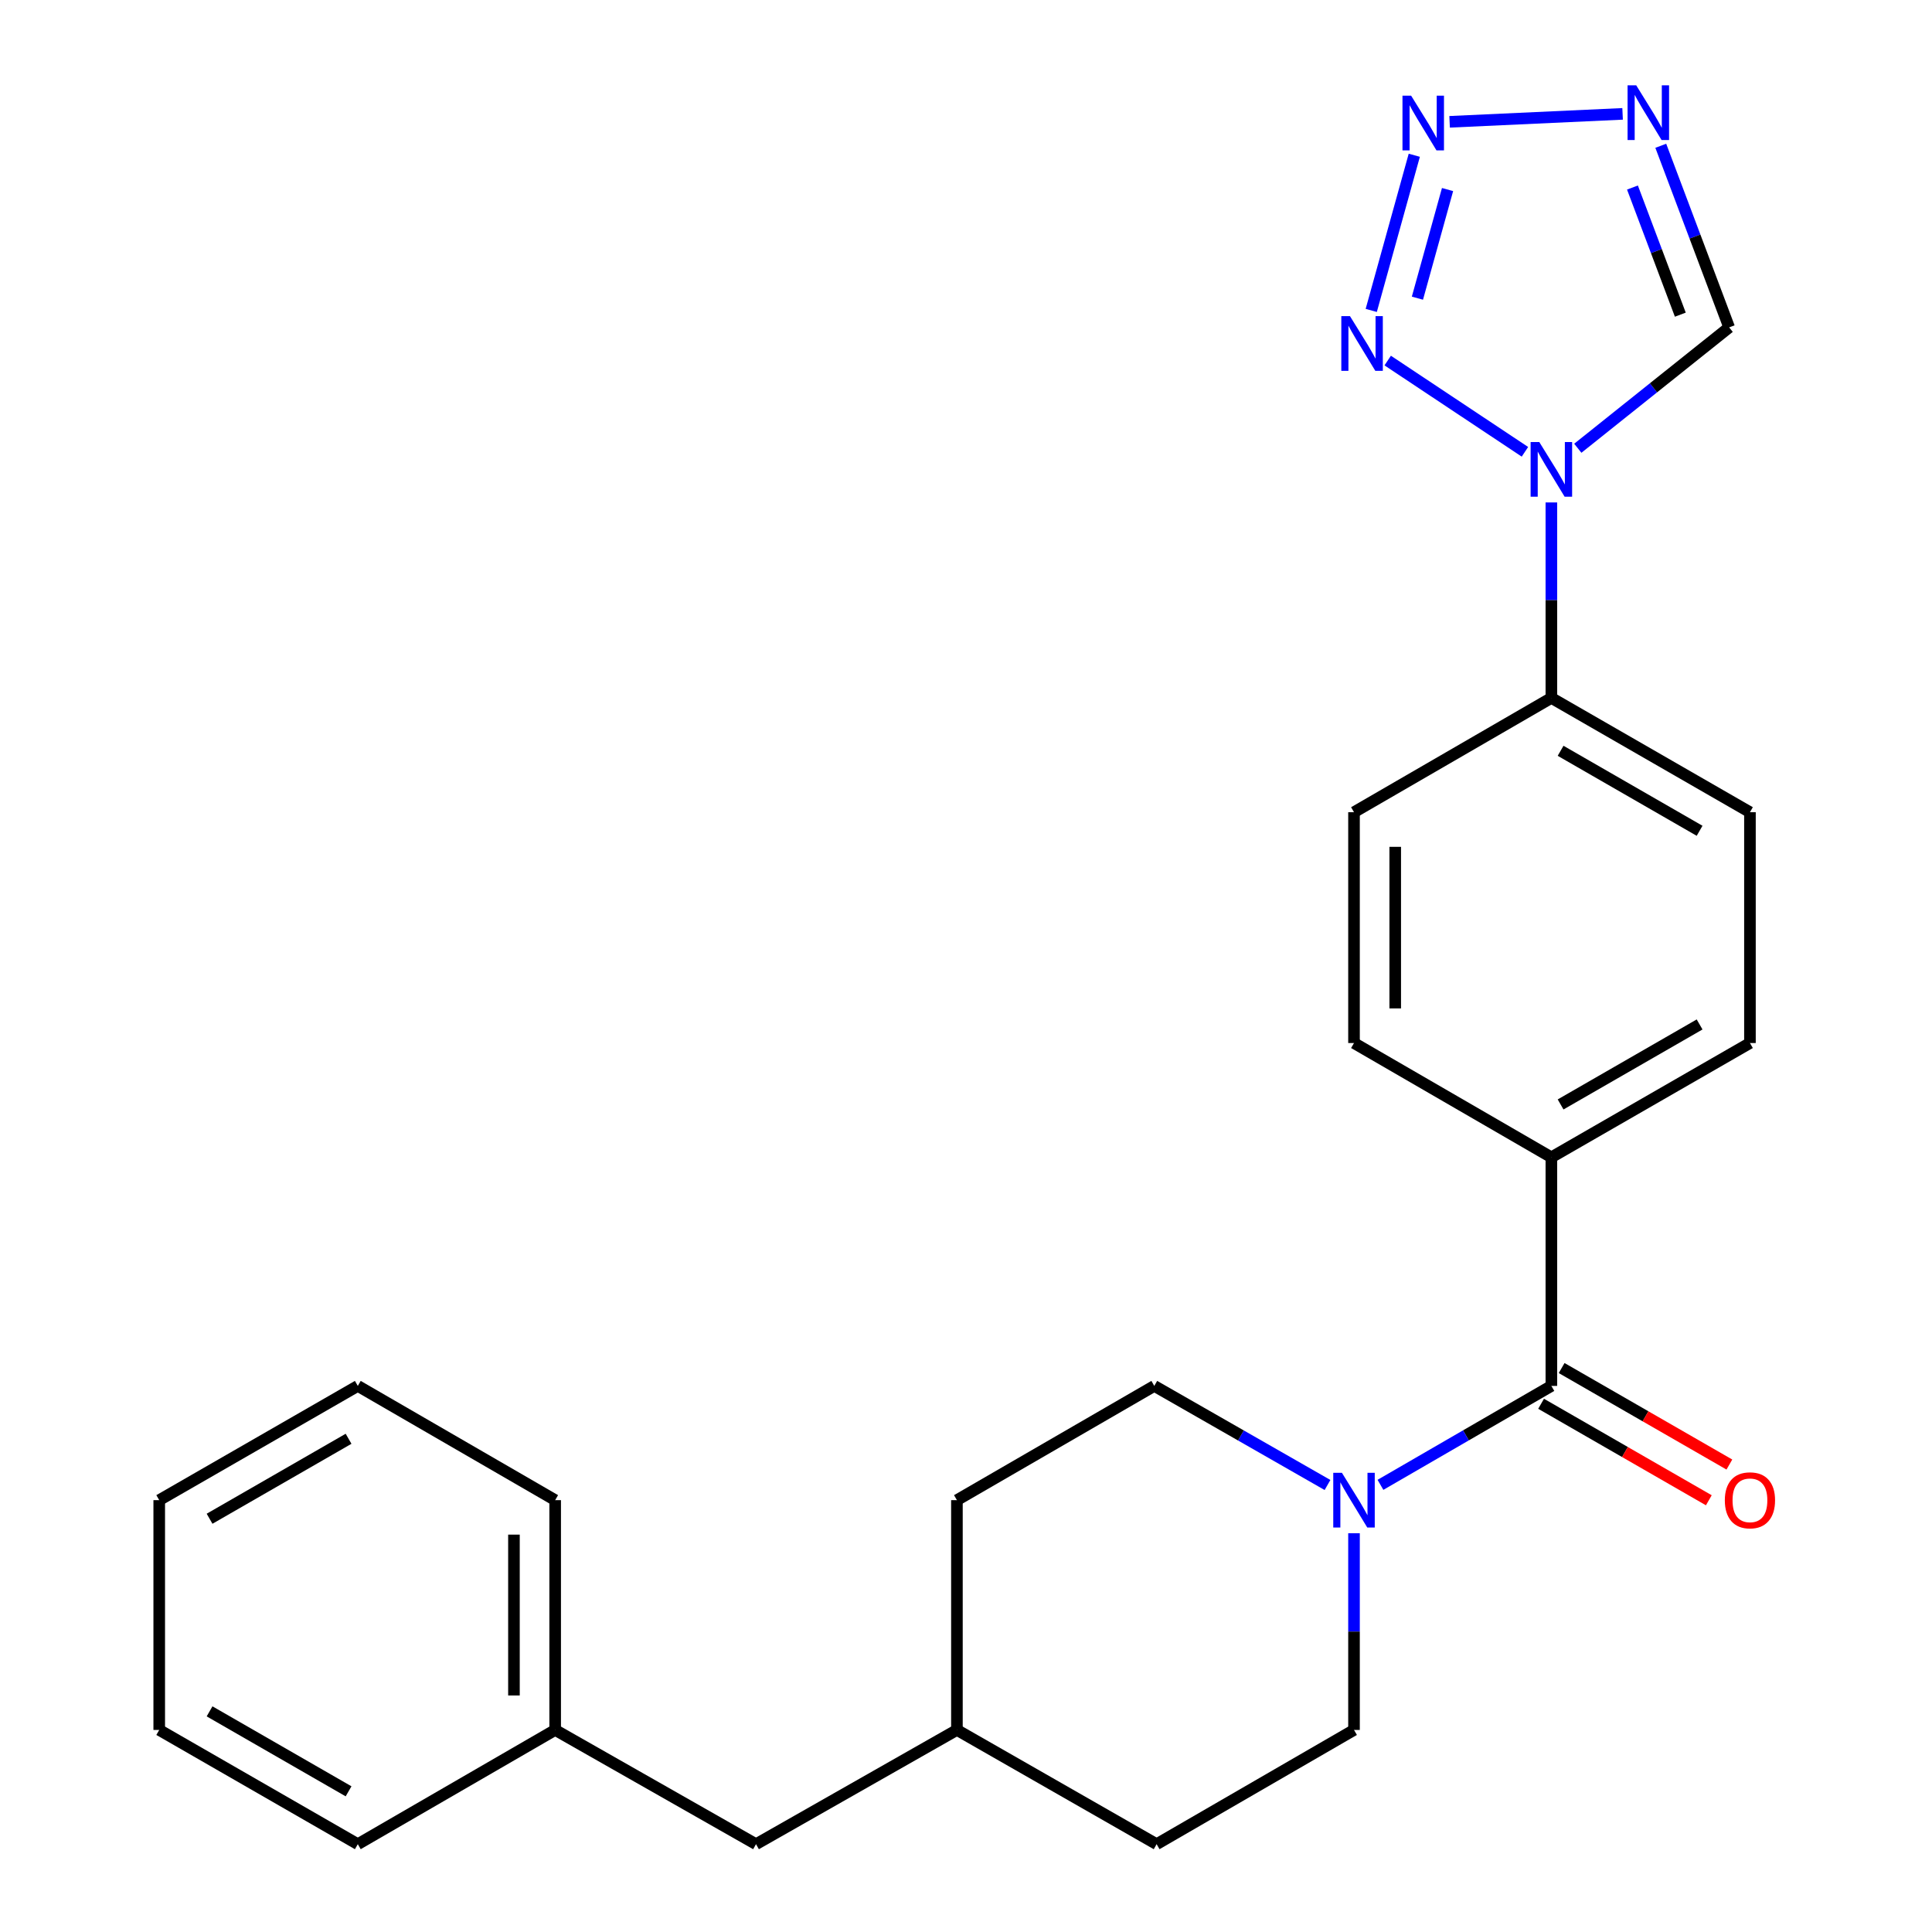 <?xml version='1.0' encoding='iso-8859-1'?>
<svg version='1.1' baseProfile='full'
              xmlns='http://www.w3.org/2000/svg'
                      xmlns:rdkit='http://www.rdkit.org/xml'
                      xmlns:xlink='http://www.w3.org/1999/xlink'
                  xml:space='preserve'
width='1000px' height='1000px' viewBox='0 0 1000 1000'>
<!-- END OF HEADER -->
<rect style='opacity:1.0;fill:#FFFFFF;stroke:none' width='1000' height='1000' x='0' y='0'> </rect>
<path class='bond-0' d='M 789.304,233.85 L 718.274,186.62' style='fill:none;fill-rule:evenodd;stroke:#0000FF;stroke-width:6px;stroke-linecap:butt;stroke-linejoin:miter;stroke-opacity:1' />
<path class='bond-5' d='M 816.67,232.018 L 855.838,200.735' style='fill:none;fill-rule:evenodd;stroke:#0000FF;stroke-width:6px;stroke-linecap:butt;stroke-linejoin:miter;stroke-opacity:1' />
<path class='bond-5' d='M 855.838,200.735 L 895.007,169.452' style='fill:none;fill-rule:evenodd;stroke:#000000;stroke-width:6px;stroke-linecap:butt;stroke-linejoin:miter;stroke-opacity:1' />
<path class='bond-6' d='M 802.986,260.065 L 802.986,310.655' style='fill:none;fill-rule:evenodd;stroke:#0000FF;stroke-width:6px;stroke-linecap:butt;stroke-linejoin:miter;stroke-opacity:1' />
<path class='bond-6' d='M 802.986,310.655 L 802.986,361.245' style='fill:none;fill-rule:evenodd;stroke:#000000;stroke-width:6px;stroke-linecap:butt;stroke-linejoin:miter;stroke-opacity:1' />
<path class='bond-1' d='M 709.753,160.675 L 732.034,80.358' style='fill:none;fill-rule:evenodd;stroke:#0000FF;stroke-width:6px;stroke-linecap:butt;stroke-linejoin:miter;stroke-opacity:1' />
<path class='bond-1' d='M 733.653,154.331 L 749.25,98.109' style='fill:none;fill-rule:evenodd;stroke:#0000FF;stroke-width:6px;stroke-linecap:butt;stroke-linejoin:miter;stroke-opacity:1' />
<path class='bond-25' d='M 750.316,63.054 L 839.854,58.937' style='fill:none;fill-rule:evenodd;stroke:#0000FF;stroke-width:6px;stroke-linecap:butt;stroke-linejoin:miter;stroke-opacity:1' />
<path class='bond-2' d='M 859.617,75.453 L 877.312,122.452' style='fill:none;fill-rule:evenodd;stroke:#0000FF;stroke-width:6px;stroke-linecap:butt;stroke-linejoin:miter;stroke-opacity:1' />
<path class='bond-2' d='M 877.312,122.452 L 895.007,169.452' style='fill:none;fill-rule:evenodd;stroke:#000000;stroke-width:6px;stroke-linecap:butt;stroke-linejoin:miter;stroke-opacity:1' />
<path class='bond-2' d='M 844.96,97.07 L 857.346,129.969' style='fill:none;fill-rule:evenodd;stroke:#0000FF;stroke-width:6px;stroke-linecap:butt;stroke-linejoin:miter;stroke-opacity:1' />
<path class='bond-2' d='M 857.346,129.969 L 869.732,162.869' style='fill:none;fill-rule:evenodd;stroke:#000000;stroke-width:6px;stroke-linecap:butt;stroke-linejoin:miter;stroke-opacity:1' />
<path class='bond-3' d='M 802.986,717.346 L 802.986,599.025' style='fill:none;fill-rule:evenodd;stroke:#000000;stroke-width:6px;stroke-linecap:butt;stroke-linejoin:miter;stroke-opacity:1' />
<path class='bond-4' d='M 802.986,717.346 L 758.754,742.949' style='fill:none;fill-rule:evenodd;stroke:#000000;stroke-width:6px;stroke-linecap:butt;stroke-linejoin:miter;stroke-opacity:1' />
<path class='bond-4' d='M 758.754,742.949 L 714.522,768.552' style='fill:none;fill-rule:evenodd;stroke:#0000FF;stroke-width:6px;stroke-linecap:butt;stroke-linejoin:miter;stroke-opacity:1' />
<path class='bond-8' d='M 797.666,726.592 L 841.076,751.566' style='fill:none;fill-rule:evenodd;stroke:#000000;stroke-width:6px;stroke-linecap:butt;stroke-linejoin:miter;stroke-opacity:1' />
<path class='bond-8' d='M 841.076,751.566 L 884.485,776.539' style='fill:none;fill-rule:evenodd;stroke:#FF0000;stroke-width:6px;stroke-linecap:butt;stroke-linejoin:miter;stroke-opacity:1' />
<path class='bond-8' d='M 808.305,708.1 L 851.714,733.073' style='fill:none;fill-rule:evenodd;stroke:#000000;stroke-width:6px;stroke-linecap:butt;stroke-linejoin:miter;stroke-opacity:1' />
<path class='bond-8' d='M 851.714,733.073 L 895.123,758.047' style='fill:none;fill-rule:evenodd;stroke:#FF0000;stroke-width:6px;stroke-linecap:butt;stroke-linejoin:miter;stroke-opacity:1' />
<path class='bond-9' d='M 700.831,793.61 L 700.831,844.513' style='fill:none;fill-rule:evenodd;stroke:#0000FF;stroke-width:6px;stroke-linecap:butt;stroke-linejoin:miter;stroke-opacity:1' />
<path class='bond-9' d='M 700.831,844.513 L 700.831,895.415' style='fill:none;fill-rule:evenodd;stroke:#000000;stroke-width:6px;stroke-linecap:butt;stroke-linejoin:miter;stroke-opacity:1' />
<path class='bond-10' d='M 687.114,768.631 L 642.285,742.988' style='fill:none;fill-rule:evenodd;stroke:#0000FF;stroke-width:6px;stroke-linecap:butt;stroke-linejoin:miter;stroke-opacity:1' />
<path class='bond-10' d='M 642.285,742.988 L 597.456,717.346' style='fill:none;fill-rule:evenodd;stroke:#000000;stroke-width:6px;stroke-linecap:butt;stroke-linejoin:miter;stroke-opacity:1' />
<path class='bond-11' d='M 802.986,361.245 L 905.769,420.4' style='fill:none;fill-rule:evenodd;stroke:#000000;stroke-width:6px;stroke-linecap:butt;stroke-linejoin:miter;stroke-opacity:1' />
<path class='bond-11' d='M 807.761,388.608 L 879.709,430.017' style='fill:none;fill-rule:evenodd;stroke:#000000;stroke-width:6px;stroke-linecap:butt;stroke-linejoin:miter;stroke-opacity:1' />
<path class='bond-12' d='M 802.986,361.245 L 700.831,420.4' style='fill:none;fill-rule:evenodd;stroke:#000000;stroke-width:6px;stroke-linecap:butt;stroke-linejoin:miter;stroke-opacity:1' />
<path class='bond-7' d='M 802.986,599.025 L 700.831,539.87' style='fill:none;fill-rule:evenodd;stroke:#000000;stroke-width:6px;stroke-linecap:butt;stroke-linejoin:miter;stroke-opacity:1' />
<path class='bond-26' d='M 802.986,599.025 L 905.769,539.87' style='fill:none;fill-rule:evenodd;stroke:#000000;stroke-width:6px;stroke-linecap:butt;stroke-linejoin:miter;stroke-opacity:1' />
<path class='bond-26' d='M 807.761,571.661 L 879.709,530.253' style='fill:none;fill-rule:evenodd;stroke:#000000;stroke-width:6px;stroke-linecap:butt;stroke-linejoin:miter;stroke-opacity:1' />
<path class='bond-17' d='M 700.831,895.415 L 598.665,954.545' style='fill:none;fill-rule:evenodd;stroke:#000000;stroke-width:6px;stroke-linecap:butt;stroke-linejoin:miter;stroke-opacity:1' />
<path class='bond-16' d='M 597.456,717.346 L 495.301,776.477' style='fill:none;fill-rule:evenodd;stroke:#000000;stroke-width:6px;stroke-linecap:butt;stroke-linejoin:miter;stroke-opacity:1' />
<path class='bond-14' d='M 905.769,420.4 L 905.769,539.87' style='fill:none;fill-rule:evenodd;stroke:#000000;stroke-width:6px;stroke-linecap:butt;stroke-linejoin:miter;stroke-opacity:1' />
<path class='bond-13' d='M 700.831,420.4 L 700.831,539.87' style='fill:none;fill-rule:evenodd;stroke:#000000;stroke-width:6px;stroke-linecap:butt;stroke-linejoin:miter;stroke-opacity:1' />
<path class='bond-13' d='M 722.165,438.32 L 722.165,521.95' style='fill:none;fill-rule:evenodd;stroke:#000000;stroke-width:6px;stroke-linecap:butt;stroke-linejoin:miter;stroke-opacity:1' />
<path class='bond-15' d='M 391.309,954.545 L 495.301,895.415' style='fill:none;fill-rule:evenodd;stroke:#000000;stroke-width:6px;stroke-linecap:butt;stroke-linejoin:miter;stroke-opacity:1' />
<path class='bond-19' d='M 391.309,954.545 L 287.353,895.415' style='fill:none;fill-rule:evenodd;stroke:#000000;stroke-width:6px;stroke-linecap:butt;stroke-linejoin:miter;stroke-opacity:1' />
<path class='bond-18' d='M 495.301,776.477 L 495.301,895.415' style='fill:none;fill-rule:evenodd;stroke:#000000;stroke-width:6px;stroke-linecap:butt;stroke-linejoin:miter;stroke-opacity:1' />
<path class='bond-27' d='M 598.665,954.545 L 495.301,895.415' style='fill:none;fill-rule:evenodd;stroke:#000000;stroke-width:6px;stroke-linecap:butt;stroke-linejoin:miter;stroke-opacity:1' />
<path class='bond-20' d='M 287.353,895.415 L 287.353,776.477' style='fill:none;fill-rule:evenodd;stroke:#000000;stroke-width:6px;stroke-linecap:butt;stroke-linejoin:miter;stroke-opacity:1' />
<path class='bond-20' d='M 266.019,877.574 L 266.019,794.318' style='fill:none;fill-rule:evenodd;stroke:#000000;stroke-width:6px;stroke-linecap:butt;stroke-linejoin:miter;stroke-opacity:1' />
<path class='bond-21' d='M 287.353,895.415 L 185.198,954.545' style='fill:none;fill-rule:evenodd;stroke:#000000;stroke-width:6px;stroke-linecap:butt;stroke-linejoin:miter;stroke-opacity:1' />
<path class='bond-23' d='M 287.353,776.477 L 185.198,717.346' style='fill:none;fill-rule:evenodd;stroke:#000000;stroke-width:6px;stroke-linecap:butt;stroke-linejoin:miter;stroke-opacity:1' />
<path class='bond-22' d='M 185.198,954.545 L 82.416,895.415' style='fill:none;fill-rule:evenodd;stroke:#000000;stroke-width:6px;stroke-linecap:butt;stroke-linejoin:miter;stroke-opacity:1' />
<path class='bond-22' d='M 180.42,927.184 L 108.472,885.792' style='fill:none;fill-rule:evenodd;stroke:#000000;stroke-width:6px;stroke-linecap:butt;stroke-linejoin:miter;stroke-opacity:1' />
<path class='bond-24' d='M 82.416,895.415 L 82.416,776.477' style='fill:none;fill-rule:evenodd;stroke:#000000;stroke-width:6px;stroke-linecap:butt;stroke-linejoin:miter;stroke-opacity:1' />
<path class='bond-28' d='M 185.198,717.346 L 82.416,776.477' style='fill:none;fill-rule:evenodd;stroke:#000000;stroke-width:6px;stroke-linecap:butt;stroke-linejoin:miter;stroke-opacity:1' />
<path class='bond-28' d='M 180.42,744.708 L 108.472,786.1' style='fill:none;fill-rule:evenodd;stroke:#000000;stroke-width:6px;stroke-linecap:butt;stroke-linejoin:miter;stroke-opacity:1' />
<path  class='atom-0' d='M 796.726 228.787
L 806.006 243.787
Q 806.926 245.267, 808.406 247.947
Q 809.886 250.627, 809.966 250.787
L 809.966 228.787
L 813.726 228.787
L 813.726 257.107
L 809.846 257.107
L 799.886 240.707
Q 798.726 238.787, 797.486 236.587
Q 796.286 234.387, 795.926 233.707
L 795.926 257.107
L 792.246 257.107
L 792.246 228.787
L 796.726 228.787
' fill='#0000FF'/>
<path  class='atom-1' d='M 698.743 163.636
L 708.023 178.636
Q 708.943 180.116, 710.423 182.796
Q 711.903 185.476, 711.983 185.636
L 711.983 163.636
L 715.743 163.636
L 715.743 191.956
L 711.863 191.956
L 701.903 175.556
Q 700.743 173.636, 699.503 171.436
Q 698.303 169.236, 697.943 168.556
L 697.943 191.956
L 694.263 191.956
L 694.263 163.636
L 698.743 163.636
' fill='#0000FF'/>
<path  class='atom-2' d='M 730.4 49.522
L 739.68 64.522
Q 740.6 66.002, 742.08 68.682
Q 743.56 71.362, 743.64 71.522
L 743.64 49.522
L 747.4 49.522
L 747.4 77.842
L 743.52 77.842
L 733.56 61.442
Q 732.4 59.522, 731.16 57.322
Q 729.96 55.122, 729.6 54.442
L 729.6 77.842
L 725.92 77.842
L 725.92 49.522
L 730.4 49.522
' fill='#0000FF'/>
<path  class='atom-3' d='M 846.908 44.165
L 856.188 59.165
Q 857.108 60.645, 858.588 63.325
Q 860.068 66.005, 860.148 66.165
L 860.148 44.165
L 863.908 44.165
L 863.908 72.485
L 860.028 72.485
L 850.068 56.085
Q 848.908 54.165, 847.668 51.965
Q 846.468 49.765, 846.108 49.085
L 846.108 72.485
L 842.428 72.485
L 842.428 44.165
L 846.908 44.165
' fill='#0000FF'/>
<path  class='atom-5' d='M 694.571 762.317
L 703.851 777.317
Q 704.771 778.797, 706.251 781.477
Q 707.731 784.157, 707.811 784.317
L 707.811 762.317
L 711.571 762.317
L 711.571 790.637
L 707.691 790.637
L 697.731 774.237
Q 696.571 772.317, 695.331 770.117
Q 694.131 767.917, 693.771 767.237
L 693.771 790.637
L 690.091 790.637
L 690.091 762.317
L 694.571 762.317
' fill='#0000FF'/>
<path  class='atom-9' d='M 892.769 776.557
Q 892.769 769.757, 896.129 765.957
Q 899.489 762.157, 905.769 762.157
Q 912.049 762.157, 915.409 765.957
Q 918.769 769.757, 918.769 776.557
Q 918.769 783.437, 915.369 787.357
Q 911.969 791.237, 905.769 791.237
Q 899.529 791.237, 896.129 787.357
Q 892.769 783.477, 892.769 776.557
M 905.769 788.037
Q 910.089 788.037, 912.409 785.157
Q 914.769 782.237, 914.769 776.557
Q 914.769 770.997, 912.409 768.197
Q 910.089 765.357, 905.769 765.357
Q 901.449 765.357, 899.089 768.157
Q 896.769 770.957, 896.769 776.557
Q 896.769 782.277, 899.089 785.157
Q 901.449 788.037, 905.769 788.037
' fill='#FF0000'/>
</svg>
